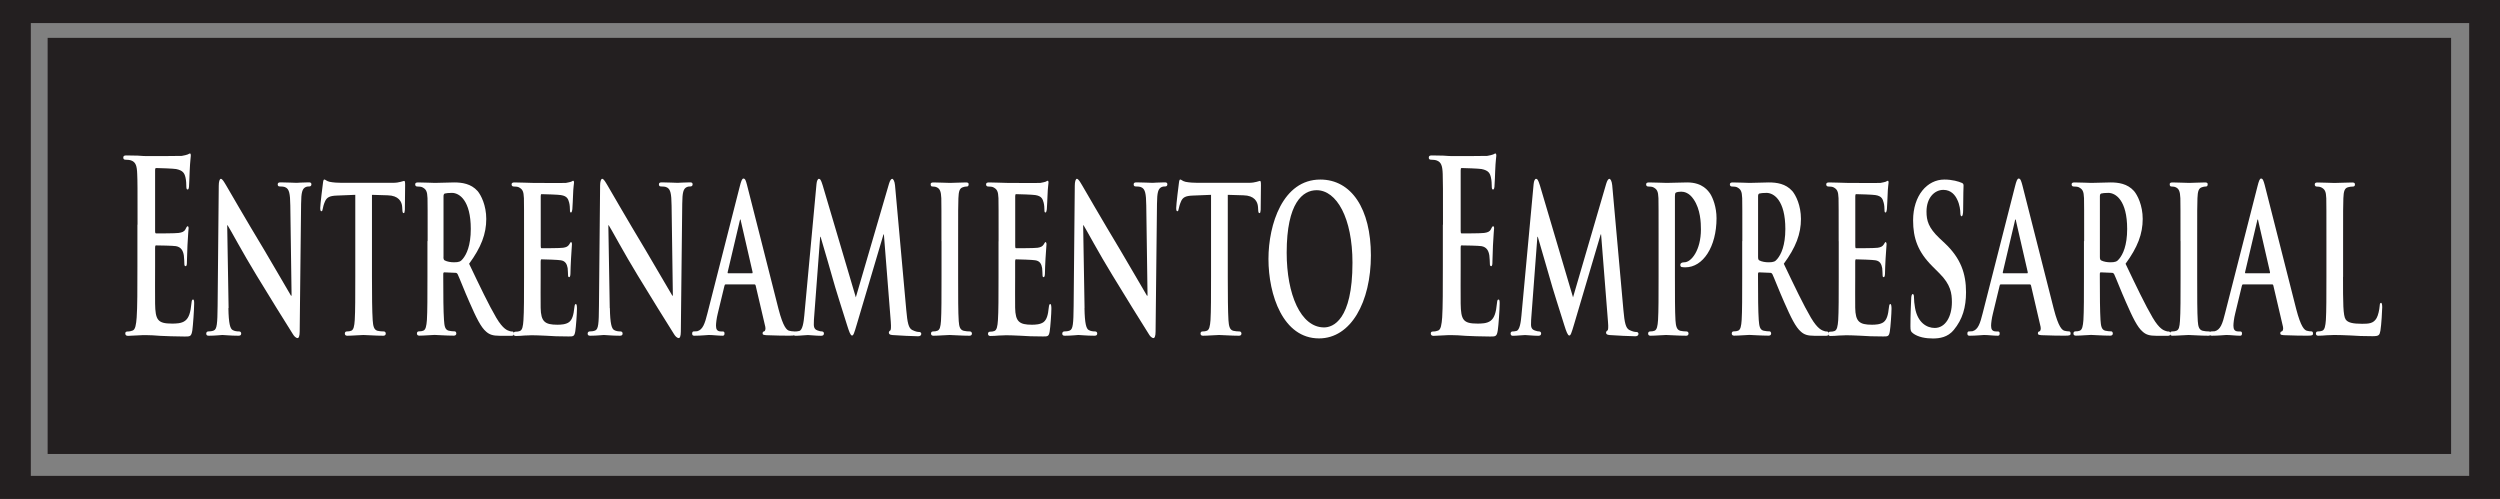 <svg xmlns="http://www.w3.org/2000/svg" id="Capa_2" viewBox="0 0 373.15 74.47"><rect x="0" y="0" width="373.15" height="74.47" fill="#808080" stroke="none"/><defs><style>.cls-1,.cls-2{fill:#231f20;}.cls-3{fill:#fff;}.cls-2{fill-rule:evenodd;}</style></defs><g id="Layer_1"><path class="cls-2" d="M186.58,0h186.58v74.47h-186.58v-3.44h181.97V3.44h-181.97V0ZM0,0h186.58v3.44H4.6v67.59h181.98v3.44H0V0h0Z"></path><rect class="cls-1" x="7.11" y="5.65" width="358.74" height="62.11"></rect><path class="cls-3" d="M20.53,33.53c0-5.41,0-6.41-.05-7.55-.04-1.21-.21-1.78-.9-2.03-.17-.07-.53-.11-.82-.11-.23,0-.36-.07-.36-.32s.15-.32.46-.32c.57,0,1.18.03,1.7.03.54.04,1.03.07,1.32.07.67,0,4.85,0,5.25-.03.4-.07.73-.15.9-.22.1-.04.23-.14.33-.14s.12.14.12.32c0,.25-.1.68-.17,2.32-.02.36-.06,1.92-.1,2.35-.02.17-.06.39-.21.39s-.19-.18-.19-.5c0-.25-.02-.86-.12-1.28-.15-.64-.36-1.07-1.41-1.28-.36-.07-2.56-.15-2.98-.15-.11,0-.15.11-.15.36v9.01c0,.25.02.39.15.39.46,0,2.87,0,3.36-.07.5-.07.82-.18,1.01-.53.14-.29.23-.47.33-.47.08,0,.15.07.15.29s-.09.79-.17,2.6c-.02.71-.08,2.14-.08,2.39,0,.29,0,.68-.19.68-.15,0-.19-.14-.19-.32-.02-.36-.02-.82-.08-1.28-.11-.71-.4-1.25-1.18-1.39-.4-.07-2.47-.11-2.98-.11-.11,0-.13.14-.13.35v2.81c0,1.21-.02,4.49,0,5.52.04,2.45.38,2.99,2.52,2.99.54,0,1.43,0,1.97-.43.54-.42.8-1.17.94-2.63.04-.39.09-.53.23-.53.17,0,.17.29.17.64,0,.82-.17,3.24-.27,3.95-.15.93-.33.93-1.13.93-1.57,0-2.73-.07-3.63-.1-.9-.07-1.55-.11-2.18-.11-.23,0-.7,0-1.2.04-.48,0-1.03.07-1.45.07-.28,0-.42-.11-.42-.36,0-.18.09-.29.34-.29.31,0,.57-.07.75-.14.42-.14.53-.92.61-1.96.11-1.5.11-4.31.11-7.58v-6.26Z"></path><path class="cls-3" d="M34.09,45.99c.04,2.35.27,3.06.63,3.27.31.18.67.21.97.21.21,0,.31.14.31.32,0,.25-.17.32-.42.32-1.2,0-2.05-.11-2.39-.11-.17,0-1.05.11-1.99.11-.25,0-.42-.04-.42-.32,0-.18.12-.32.29-.32.25,0,.59-.03.84-.14.48-.21.54-1.03.57-3.67l.17-17.94c0-.6.13-1.03.31-1.03.23,0,.48.46.8.99.23.39,3,5.2,5.69,9.65,1.26,2.1,3.71,6.37,3.98,6.8h.09l-.19-13.45c-.02-1.85-.19-2.39-.63-2.67-.27-.18-.71-.18-.96-.18-.23,0-.29-.15-.29-.32,0-.25.19-.29.46-.29.96,0,1.95.07,2.35.07.21,0,.9-.07,1.8-.07.25,0,.42.03.42.29,0,.18-.1.32-.31.32-.19,0-.33,0-.56.1-.5.25-.65.78-.67,2.49l-.21,19.08c0,.68-.15.96-.29.96-.31,0-.57-.32-.76-.64-1.15-1.81-3.46-5.55-5.39-8.72-2.01-3.28-3.96-6.94-4.32-7.48h-.06l.21,12.36Z"></path><path class="cls-3" d="M53.02,29.08l-2.74.11c-1.07.04-1.51.25-1.79.92-.19.43-.27.82-.31,1.03-.04.25-.08.39-.21.39s-.17-.18-.17-.5c0-.5.36-3.42.4-3.67.04-.39.1-.57.21-.57.15,0,.34.25.8.35.55.11,1.24.15,1.85.15h7.49c.59,0,.99-.07,1.26-.15.29-.07.44-.14.51-.14.13,0,.15.18.15.64,0,.64-.04,2.88-.04,3.67-.02.32-.06.5-.17.5-.15,0-.19-.14-.21-.6l-.02-.32c-.04-.79-.53-1.71-2.18-1.74l-2.33-.07v12.24c0,2.78.02,5.16.11,6.48.06.85.17,1.42.71,1.57.25.07.67.1.95.1.21,0,.29.18.29.32,0,.21-.15.32-.36.32-1.21,0-2.45-.11-2.98-.11-.42,0-1.68.11-2.41.11-.23,0-.36-.11-.36-.32,0-.14.06-.32.29-.32.27,0,.5-.03.65-.1.38-.14.48-.71.54-1.6.08-1.28.08-3.67.08-6.44v-12.24Z"></path><path class="cls-3" d="M63.83,35.99c0-4.6,0-5.45-.02-6.41-.04-1.03-.21-1.35-.8-1.64-.15-.07-.46-.1-.73-.1-.19,0-.31-.11-.31-.32s.14-.29.42-.29c.96,0,2.14.07,2.52.07.63,0,2.31-.07,2.87-.07,1.17,0,2.52.18,3.5,1.28.52.61,1.3,2.14,1.3,4.17,0,2.24-.76,4.23-2.56,6.69,1.63,3.42,2.94,6.16,4.05,8.05,1.03,1.74,1.68,1.89,1.97,1.99.19.07.29.07.44.07s.23.18.23.32c0,.25-.12.32-.36.32h-1.76c-1.03,0-1.53-.18-2.02-.61-.8-.67-1.49-2.1-2.52-4.45-.73-1.64-1.51-3.67-1.74-4.13-.11-.18-.21-.21-.34-.21l-1.66-.07c-.08,0-.15.07-.15.25v.42c0,2.81.02,5.16.11,6.44.06.89.14,1.46.71,1.6.27.07.67.1.9.1.15,0,.23.18.23.32,0,.21-.15.32-.38.32-1.07,0-2.6-.11-2.87-.11-.36,0-1.53.11-2.27.11-.23,0-.36-.11-.36-.32,0-.14.06-.32.29-.32.27,0,.48-.03.65-.1.38-.14.48-.71.55-1.6.08-1.28.08-3.67.08-6.44v-5.33ZM66.19,38.33c0,.32.04.43.17.53.4.21.94.29,1.41.29.73,0,.99-.11,1.3-.5.56-.67,1.2-1.99,1.2-4.48,0-4.27-1.72-5.38-2.81-5.38-.46,0-.9.04-1.09.1-.12.08-.17.18-.17.43v9.01Z"></path><path class="cls-3" d="M78.22,35.99c0-4.6,0-5.45-.02-6.41-.04-1.03-.21-1.35-.79-1.64-.15-.07-.46-.1-.73-.1-.19,0-.32-.11-.32-.32s.15-.29.42-.29c.96,0,2.14.07,2.67.07.59,0,4.68.04,5.03,0,.34-.04.63-.15.78-.18.11-.04.21-.14.29-.14.11,0,.13.14.13.28,0,.22-.11.57-.15,1.96-.02.32-.06,1.64-.1,2-.02.14-.06.5-.21.5-.13,0-.15-.14-.15-.39,0-.22-.02-.75-.12-1.1-.15-.53-.29-.96-1.22-1.11-.32-.07-2.52-.14-2.9-.14-.08,0-.12.1-.12.28v7.47c0,.18.02.32.12.32.42,0,2.81,0,3.23-.07.45-.07.69-.18.88-.46.15-.21.21-.39.29-.39s.14.14.14.32-.04.68-.14,2.21c-.04.6-.08,1.82-.08,2.03,0,.25-.02.68-.19.68-.12,0-.17-.11-.17-.25-.02-.32-.02-.71-.06-1.1-.11-.6-.34-1.07-1.03-1.17-.34-.07-2.43-.14-2.89-.14-.08,0-.11.14-.11.32v2.42c0,1.03-.02,3.6,0,4.49.04,2.06.61,2.53,2.5,2.53.48,0,1.26-.03,1.74-.39.46-.36.67-1,.8-2.24.04-.32.09-.46.21-.46.15,0,.17.39.17.71,0,.68-.15,2.74-.25,3.35-.13.78-.29.78-.99.78-1.39,0-2.5-.04-3.4-.11-.91-.04-1.6-.07-2.14-.07-.21,0-.61.04-1.05.04-.44.04-.9.07-1.28.07-.23,0-.36-.11-.36-.32,0-.14.06-.32.29-.32.27,0,.48-.03.65-.1.38-.14.48-.71.54-1.6.09-1.28.09-3.67.09-6.44v-5.33Z"></path><path class="cls-3" d="M91.03,45.99c.04,2.35.27,3.06.63,3.27.31.18.67.21.96.21.21,0,.31.14.31.32,0,.25-.17.32-.42.32-1.2,0-2.05-.11-2.39-.11-.17,0-1.05.11-1.99.11-.25,0-.42-.04-.42-.32,0-.18.13-.32.29-.32.25,0,.59-.03.84-.14.48-.21.54-1.03.56-3.67l.17-17.94c0-.6.13-1.03.31-1.03.23,0,.48.46.8.99.23.39,3,5.2,5.68,9.65,1.26,2.1,3.71,6.37,3.99,6.8h.08l-.19-13.45c-.02-1.85-.19-2.39-.63-2.67-.27-.18-.72-.18-.97-.18-.23,0-.29-.15-.29-.32,0-.25.19-.29.46-.29.96,0,1.95.07,2.35.07.21,0,.9-.07,1.8-.07.25,0,.42.03.42.29,0,.18-.11.32-.32.32-.19,0-.33,0-.56.1-.51.25-.65.78-.67,2.49l-.21,19.08c0,.68-.15.96-.29.96-.31,0-.57-.32-.76-.64-1.15-1.81-3.46-5.55-5.39-8.72-2.01-3.28-3.96-6.94-4.32-7.48h-.06l.21,12.36Z"></path><path class="cls-3" d="M108.3,42.46c-.1,0-.12.04-.17.21l-.99,4.1c-.19.75-.27,1.49-.27,1.85,0,.53.17.85.73.85h.27c.23,0,.27.14.27.32,0,.25-.11.32-.29.32-.61,0-1.47-.11-2.06-.11-.19,0-1.17.11-2.14.11-.23,0-.34-.07-.34-.32,0-.18.07-.32.21-.32.17,0,.38-.03.54-.03.84-.22,1.15-1.14,1.53-2.67l4.82-18.91c.21-.85.36-1.21.55-1.21.27,0,.36.28.54.96.44,1.67,3.53,13.92,4.7,18.51.71,2.74,1.24,3.13,1.57,3.24.28.07.48.1.69.1.17,0,.25.11.25.32,0,.25-.11.32-.8.32-.65,0-1.99,0-3.54-.07-.33-.04-.54-.04-.54-.25,0-.18.04-.29.23-.32.13-.03.25-.32.17-.68l-1.43-6.12c-.04-.18-.11-.21-.19-.21h-4.34ZM112.24,40.79c.09,0,.1-.07.09-.18l-1.74-7.58c-.02-.11-.04-.28-.08-.28-.06,0-.08.18-.11.28l-1.78,7.55c-.04.14,0,.21.06.21h3.56Z"></path><path class="cls-3" d="M121.87,27.47c.04-.5.21-.78.35-.78.19,0,.32.14.57.96l4.95,16.73,4.95-16.95c.15-.5.32-.74.48-.74.14,0,.36.32.42.96l1.68,18.62c.17,1.89.33,2.71.9,2.99.52.25.81.29,1.04.29.17,0,.3.11.3.28,0,.25-.21.36-.48.36-.46,0-3.08-.11-3.82-.18-.44-.03-.54-.18-.54-.36,0-.14.08-.25.21-.32.1-.07.14-.43.08-1.28l-1.03-13.06h-.06l-3.97,13.38c-.42,1.42-.52,1.71-.73,1.71-.23,0-.44-.61-.73-1.53-.44-1.39-1.91-6.02-2.12-6.87-.14-.57-1.23-4.24-1.84-6.34h-.06l-.88,11.68c-.05.54-.07.93-.07,1.42,0,.57.25.78.57.89.31.11.48.14.65.14s.29.14.29.29c0,.28-.17.36-.44.36-.78,0-1.62-.11-1.95-.11-.36,0-1.24.11-1.82.11-.19,0-.34-.07-.34-.36,0-.14.11-.29.3-.29.14,0,.27,0,.56-.07.5-.11.67-1.32.76-2.31l1.82-19.62Z"></path><path class="cls-3" d="M140.52,35.99c0-4.6,0-5.45-.02-6.41-.04-1.03-.23-1.39-.63-1.6-.21-.11-.44-.14-.67-.14-.19,0-.29-.07-.29-.36,0-.18.15-.25.44-.25.69,0,1.95.07,2.48.07.46,0,1.66-.07,2.37-.07.23,0,.38.07.38.25,0,.29-.11.36-.3.36s-.33.03-.54.1c-.5.14-.65.57-.69,1.64-.04.96-.04,1.81-.04,6.41v5.33c0,2.92,0,5.34.09,6.62.06.82.19,1.28.73,1.43.25.07.67.1.94.1.21,0,.3.18.3.32,0,.21-.15.32-.36.32-1.22,0-2.47-.11-2.98-.11-.42,0-1.68.11-2.41.11-.23,0-.36-.11-.36-.32,0-.14.06-.32.29-.32.27,0,.48-.03.65-.1.38-.14.48-.57.55-1.46.08-1.25.08-3.67.08-6.59v-5.33Z"></path><path class="cls-3" d="M149.05,35.99c0-4.6,0-5.45-.02-6.41-.04-1.03-.21-1.35-.8-1.64-.15-.07-.46-.1-.74-.1-.19,0-.31-.11-.31-.32s.15-.29.42-.29c.96,0,2.14.07,2.67.07.58,0,4.68.04,5.03,0,.34-.04.63-.15.78-.18.11-.04.21-.14.3-.14.1,0,.12.14.12.28,0,.22-.1.57-.15,1.96-.02.32-.06,1.64-.1,2-.02.14-.06.5-.21.5-.12,0-.15-.14-.15-.39,0-.22-.02-.75-.12-1.1-.15-.53-.29-.96-1.22-1.11-.32-.07-2.52-.14-2.9-.14-.08,0-.12.1-.12.28v7.47c0,.18.02.32.12.32.42,0,2.81,0,3.23-.07.44-.07.69-.18.88-.46.15-.21.21-.39.29-.39s.15.14.15.32-.04.68-.15,2.21c-.04.6-.08,1.82-.08,2.03,0,.25-.02.68-.19.68-.12,0-.17-.11-.17-.25-.02-.32-.02-.71-.06-1.1-.1-.6-.33-1.07-1.03-1.17-.34-.07-2.43-.14-2.89-.14-.09,0-.11.14-.11.32v2.42c0,1.03-.02,3.6,0,4.49.04,2.06.61,2.53,2.5,2.53.48,0,1.26-.03,1.74-.39.46-.36.67-1,.79-2.24.04-.32.09-.46.21-.46.15,0,.17.39.17.71,0,.68-.15,2.74-.25,3.35-.12.78-.29.78-.99.78-1.38,0-2.49-.04-3.39-.11-.9-.04-1.6-.07-2.14-.07-.21,0-.61.04-1.05.04-.44.04-.9.07-1.28.07-.23,0-.36-.11-.36-.32,0-.14.06-.32.29-.32.27,0,.48-.03.65-.1.38-.14.48-.71.54-1.6.09-1.28.09-3.67.09-6.44v-5.33Z"></path><path class="cls-3" d="M161.87,45.99c.04,2.35.27,3.06.63,3.27.31.18.67.21.96.21.21,0,.31.14.31.32,0,.25-.17.32-.42.32-1.2,0-2.06-.11-2.39-.11-.17,0-1.05.11-1.99.11-.25,0-.42-.04-.42-.32,0-.18.13-.32.29-.32.25,0,.59-.03.84-.14.48-.21.54-1.03.57-3.67l.17-17.94c0-.6.13-1.03.31-1.03.23,0,.48.46.8.99.23.39,3,5.2,5.68,9.65,1.26,2.1,3.71,6.37,3.98,6.8h.09l-.19-13.45c-.02-1.85-.19-2.39-.63-2.67-.27-.18-.71-.18-.96-.18-.23,0-.29-.15-.29-.32,0-.25.19-.29.46-.29.96,0,1.95.07,2.35.07.21,0,.9-.07,1.8-.07.25,0,.42.03.42.29,0,.18-.1.32-.32.32-.19,0-.33,0-.56.1-.5.25-.65.78-.67,2.49l-.21,19.08c0,.68-.15.96-.29.96-.31,0-.57-.32-.75-.64-1.15-1.81-3.46-5.55-5.39-8.72-2.02-3.28-3.97-6.94-4.32-7.48h-.06l.21,12.36Z"></path><path class="cls-3" d="M180.79,29.08l-2.75.11c-1.07.04-1.51.25-1.78.92-.19.43-.27.82-.32,1.03-.04.25-.08.39-.21.39s-.17-.18-.17-.5c0-.5.36-3.42.4-3.67.04-.39.1-.57.21-.57.14,0,.33.25.79.35.55.11,1.24.15,1.85.15h7.49c.59,0,.99-.07,1.26-.15.29-.07.44-.14.5-.14.12,0,.15.18.15.64,0,.64-.04,2.88-.04,3.67-.02.32-.06.5-.17.5-.15,0-.19-.14-.21-.6l-.02-.32c-.05-.79-.53-1.71-2.18-1.74l-2.33-.07v12.24c0,2.78.02,5.16.1,6.48.06.85.17,1.42.71,1.57.25.07.67.1.94.1.21,0,.29.18.29.32,0,.21-.15.32-.36.32-1.22,0-2.45-.11-2.98-.11-.42,0-1.68.11-2.41.11-.23,0-.36-.11-.36-.32,0-.14.06-.32.29-.32.27,0,.5-.03.65-.1.38-.14.48-.71.55-1.6.08-1.28.08-3.67.08-6.44v-12.24Z"></path><path class="cls-3" d="M189.33,38.65c0-5.16,2.14-11.85,7.74-11.85,4.65,0,7.55,4.38,7.55,11.32s-2.97,12.39-7.74,12.39c-5.37,0-7.55-6.48-7.55-11.86ZM201.87,39.22c0-6.7-2.37-10.83-5.35-10.83-2.05,0-4.47,1.85-4.47,9.33,0,6.23,2.1,11.15,5.58,11.15,1.3,0,4.24-1.04,4.24-9.65Z"></path><path class="cls-3" d="M215.38,33.53c0-5.41,0-6.41-.04-7.55-.04-1.21-.21-1.78-.9-2.03-.17-.07-.52-.11-.82-.11-.23,0-.36-.07-.36-.32s.15-.32.46-.32c.56,0,1.18.03,1.7.03.54.04,1.03.07,1.32.07.67,0,4.85,0,5.24-.03.4-.07.74-.15.9-.22.11-.04.23-.14.33-.14s.13.14.13.32c0,.25-.11.68-.17,2.32-.02.36-.06,1.92-.11,2.35-.02.17-.06.39-.21.39s-.19-.18-.19-.5c0-.25-.02-.86-.12-1.28-.14-.64-.35-1.07-1.4-1.28-.36-.07-2.56-.15-2.98-.15-.11,0-.14.11-.14.36v9.01c0,.25.02.39.14.39.46,0,2.87,0,3.36-.07.5-.07.82-.18,1-.53.14-.29.23-.47.34-.47.08,0,.15.07.15.29s-.09.79-.17,2.6c-.02.71-.08,2.14-.08,2.39,0,.29,0,.68-.19.68-.14,0-.19-.14-.19-.32-.02-.36-.02-.82-.08-1.28-.11-.71-.4-1.25-1.18-1.39-.4-.07-2.47-.11-2.98-.11-.11,0-.12.14-.12.35v2.81c0,1.21-.02,4.49,0,5.52.04,2.45.37,2.99,2.51,2.99.54,0,1.43,0,1.97-.43.54-.42.8-1.17.94-2.63.04-.39.08-.53.23-.53.17,0,.17.29.17.64,0,.82-.17,3.24-.28,3.95-.14.93-.33.93-1.13.93-1.58,0-2.73-.07-3.63-.1-.9-.07-1.55-.11-2.18-.11-.23,0-.69,0-1.19.04-.48,0-1.03.07-1.45.07-.27,0-.42-.11-.42-.36,0-.18.08-.29.34-.29.31,0,.57-.07.75-.14.42-.14.53-.92.61-1.96.1-1.5.1-4.31.1-7.58v-6.26Z"></path><path class="cls-3" d="M228.91,27.47c.04-.5.21-.78.36-.78.19,0,.31.14.57.96l4.95,16.73,4.95-16.95c.15-.5.32-.74.48-.74.15,0,.36.32.42.96l1.67,18.62c.17,1.89.34,2.71.9,2.99.53.25.82.29,1.05.29.17,0,.3.11.3.28,0,.25-.21.36-.48.36-.46,0-3.08-.11-3.82-.18-.44-.03-.54-.18-.54-.36,0-.14.09-.25.21-.32.11-.07.15-.43.08-1.28l-1.03-13.06h-.06l-3.96,13.38c-.42,1.42-.53,1.71-.73,1.71-.23,0-.45-.61-.74-1.53-.44-1.39-1.91-6.02-2.12-6.87-.15-.57-1.24-4.24-1.84-6.34h-.06l-.88,11.68c-.05.54-.07.93-.07,1.42,0,.57.25.78.57.89.31.11.48.14.65.14s.29.14.29.29c0,.28-.17.36-.44.36-.78,0-1.61-.11-1.95-.11-.36,0-1.24.11-1.83.11-.19,0-.34-.07-.34-.36,0-.14.11-.29.29-.29.15,0,.27,0,.57-.07.51-.11.67-1.32.76-2.31l1.82-19.62Z"></path><path class="cls-3" d="M247.56,35.99c0-4.6,0-5.45-.02-6.41-.04-1.03-.21-1.35-.8-1.64-.15-.07-.46-.1-.73-.1-.19,0-.31-.11-.31-.32s.15-.29.42-.29c.96,0,2.14.07,2.66.07.75,0,2.22-.07,3.06-.07,2.31,0,3.14,1.28,3.44,1.71.4.64.93,1.99.93,3.63,0,4.27-2.02,7.33-4.64,7.33-.08,0-.46,0-.54-.04-.11,0-.23-.11-.23-.32,0-.25.21-.39.61-.39,1.03,0,2.47-1.81,2.47-4.91,0-1-.06-2.99-1.09-4.49-.67-1-1.43-1.14-1.85-1.14-.27,0-.63.04-.8.14-.11.07-.14.25-.14.57v12c0,2.78,0,5.16.08,6.48.06.85.17,1.42.71,1.57.28.07.67.1.95.1.21,0,.29.18.29.32,0,.21-.15.32-.33.32-1.24,0-2.54-.11-3.02-.11-.42,0-1.59.11-2.33.11-.23,0-.35-.11-.35-.32,0-.14.06-.32.29-.32.27,0,.48-.03.65-.1.38-.14.48-.71.54-1.6.08-1.28.08-3.67.08-6.44v-5.33Z"></path><path class="cls-3" d="M260.06,35.99c0-4.6,0-5.45-.02-6.41-.04-1.03-.21-1.35-.79-1.64-.15-.07-.46-.1-.74-.1-.19,0-.31-.11-.31-.32s.15-.29.42-.29c.96,0,2.14.07,2.52.07.63,0,2.31-.07,2.87-.07,1.18,0,2.52.18,3.5,1.28.53.61,1.3,2.14,1.3,4.17,0,2.24-.76,4.23-2.56,6.69,1.63,3.42,2.94,6.16,4.05,8.05,1.03,1.74,1.68,1.89,1.97,1.99.19.07.29.07.44.07s.23.18.23.32c0,.25-.13.32-.36.32h-1.76c-1.03,0-1.53-.18-2.01-.61-.79-.67-1.49-2.1-2.52-4.45-.73-1.64-1.51-3.67-1.74-4.13-.11-.18-.21-.21-.34-.21l-1.66-.07c-.08,0-.15.07-.15.25v.42c0,2.81.02,5.16.11,6.44.07.89.15,1.46.72,1.6.27.07.67.1.9.1.15,0,.23.18.23.32,0,.21-.15.32-.38.32-1.07,0-2.6-.11-2.87-.11-.36,0-1.53.11-2.27.11-.23,0-.36-.11-.36-.32,0-.14.06-.32.29-.32.27,0,.48-.03.65-.1.38-.14.48-.71.54-1.6.08-1.28.08-3.67.08-6.44v-5.33ZM262.41,38.33c0,.32.04.43.17.53.39.21.94.29,1.4.29.74,0,.99-.11,1.3-.5.56-.67,1.2-1.99,1.2-4.48,0-4.27-1.72-5.38-2.81-5.38-.46,0-.9.04-1.09.1-.13.08-.17.18-.17.43v9.01Z"></path><path class="cls-3" d="M274.44,35.99c0-4.6,0-5.45-.02-6.41-.04-1.03-.21-1.35-.79-1.64-.15-.07-.46-.1-.73-.1-.19,0-.32-.11-.32-.32s.15-.29.42-.29c.97,0,2.14.07,2.66.07.59,0,4.68.04,5.04,0,.33-.04.63-.15.78-.18.1-.04.21-.14.29-.14.11,0,.12.14.12.28,0,.22-.11.57-.15,1.96-.02.32-.06,1.64-.1,2-.02.14-.06.5-.21.5-.12,0-.15-.14-.15-.39,0-.22-.02-.75-.13-1.1-.14-.53-.29-.96-1.21-1.11-.32-.07-2.52-.14-2.9-.14-.08,0-.12.1-.12.28v7.47c0,.18.02.32.12.32.42,0,2.81,0,3.23-.07.44-.07.69-.18.88-.46.15-.21.21-.39.29-.39s.15.14.15.32-.04.68-.15,2.21c-.04.6-.08,1.82-.08,2.03,0,.25-.02.68-.19.68-.13,0-.17-.11-.17-.25-.02-.32-.02-.71-.06-1.1-.11-.6-.33-1.07-1.03-1.17-.34-.07-2.43-.14-2.89-.14-.09,0-.11.14-.11.32v2.42c0,1.03-.02,3.6,0,4.49.04,2.06.61,2.53,2.5,2.53.48,0,1.26-.03,1.74-.39.46-.36.67-1,.8-2.24.04-.32.08-.46.21-.46.14,0,.17.39.17.71,0,.68-.15,2.74-.25,3.35-.12.78-.29.78-.99.78-1.38,0-2.49-.04-3.39-.11-.91-.04-1.6-.07-2.14-.07-.21,0-.61.04-1.05.04-.44.04-.9.07-1.28.07-.23,0-.36-.11-.36-.32,0-.14.06-.32.3-.32.27,0,.48-.03.65-.1.38-.14.48-.71.55-1.6.08-1.28.08-3.67.08-6.44v-5.33Z"></path><path class="cls-3" d="M285.51,49.72c-.29-.21-.36-.35-.36-1.03,0-1.64.09-3.53.11-4.02,0-.46.09-.78.23-.78.17,0,.19.29.19.5,0,.39.06,1.03.16,1.57.4,2.24,1.79,2.99,2.94,2.99,1.6,0,2.56-1.71,2.56-3.85,0-1.32-.19-2.63-1.83-4.27l-1.07-1.07c-2.18-2.17-2.89-4.2-2.89-6.87,0-3.7,2.1-6.09,4.66-6.09,1.2,0,2.14.29,2.62.5.17.07.25.18.25.39,0,.39-.06,1.25-.06,3.63,0,.64-.09.96-.23.96-.12,0-.19-.18-.19-.53,0-.29-.08-1.21-.48-1.99-.27-.57-.86-1.42-2.05-1.42-1.32,0-2.52,1.17-2.52,3.24,0,1.35.29,2.42,1.95,3.99l.76.71c2.43,2.28,3.19,4.59,3.19,7.33,0,2.24-.51,4.06-1.85,5.66-.88,1.07-2.1,1.25-3.08,1.25-1.07,0-2.2-.18-3-.78Z"></path><path class="cls-3" d="M298.63,42.46c-.11,0-.13.04-.17.21l-.99,4.1c-.19.75-.28,1.49-.28,1.85,0,.53.17.85.74.85h.27c.23,0,.27.14.27.32,0,.25-.1.32-.29.32-.61,0-1.47-.11-2.05-.11-.19,0-1.18.11-2.14.11-.23,0-.34-.07-.34-.32,0-.18.06-.32.21-.32.17,0,.38-.03.54-.03.84-.22,1.15-1.14,1.53-2.67l4.82-18.91c.21-.85.36-1.21.55-1.21.27,0,.36.28.55.96.44,1.67,3.52,13.92,4.7,18.51.71,2.74,1.24,3.13,1.57,3.24.27.07.48.1.69.1.17,0,.25.11.25.32,0,.25-.11.32-.79.32s-2,0-3.54-.07c-.34-.04-.55-.04-.55-.25,0-.18.04-.29.23-.32.13-.03.25-.32.17-.68l-1.42-6.12c-.04-.18-.11-.21-.19-.21h-4.34ZM302.58,40.79c.08,0,.1-.07.08-.18l-1.74-7.58c-.02-.11-.04-.28-.08-.28-.07,0-.09.18-.11.28l-1.78,7.55c-.04.14,0,.21.06.21h3.57Z"></path><path class="cls-3" d="M311.08,35.99c0-4.6,0-5.45-.02-6.41-.04-1.03-.21-1.35-.8-1.64-.15-.07-.46-.1-.74-.1-.19,0-.31-.11-.31-.32s.14-.29.42-.29c.96,0,2.14.07,2.52.07.63,0,2.31-.07,2.87-.07,1.17,0,2.52.18,3.5,1.28.52.61,1.3,2.14,1.3,4.17,0,2.24-.76,4.23-2.56,6.69,1.63,3.42,2.94,6.16,4.05,8.05,1.03,1.74,1.68,1.89,1.97,1.99.19.07.29.07.44.07s.23.18.23.32c0,.25-.13.32-.36.32h-1.76c-1.03,0-1.53-.18-2.01-.61-.8-.67-1.49-2.1-2.52-4.45-.73-1.64-1.51-3.67-1.74-4.13-.11-.18-.21-.21-.34-.21l-1.66-.07c-.08,0-.14.07-.14.25v.42c0,2.81.02,5.16.1,6.44.06.89.15,1.46.71,1.6.27.07.67.1.9.1.15,0,.23.18.23.32,0,.21-.15.32-.38.32-1.07,0-2.6-.11-2.87-.11-.36,0-1.53.11-2.27.11-.23,0-.36-.11-.36-.32,0-.14.06-.32.29-.32.27,0,.48-.03.65-.1.38-.14.48-.71.55-1.6.08-1.28.08-3.67.08-6.44v-5.33ZM313.43,38.33c0,.32.04.43.17.53.4.21.94.29,1.4.29.73,0,.99-.11,1.3-.5.56-.67,1.2-1.99,1.2-4.48,0-4.27-1.72-5.38-2.81-5.38-.46,0-.9.04-1.09.1-.13.08-.17.18-.17.43v9.01Z"></path><path class="cls-3" d="M325.46,35.99c0-4.6,0-5.45-.02-6.41-.04-1.03-.23-1.39-.63-1.6-.21-.11-.44-.14-.67-.14-.19,0-.29-.07-.29-.36,0-.18.14-.25.44-.25.7,0,1.95.07,2.48.07.46,0,1.66-.07,2.37-.07.23,0,.38.07.38.25,0,.29-.11.36-.29.36s-.34.03-.55.1c-.5.14-.65.57-.69,1.64-.04.96-.04,1.81-.04,6.41v5.33c0,2.92,0,5.34.09,6.62.06.82.19,1.28.73,1.43.25.07.67.1.94.1.21,0,.29.18.29.32,0,.21-.15.32-.36.32-1.22,0-2.47-.11-2.98-.11-.42,0-1.68.11-2.41.11-.23,0-.36-.11-.36-.32,0-.14.07-.32.3-.32.27,0,.48-.03.65-.1.38-.14.48-.57.54-1.46.09-1.25.09-3.67.09-6.59v-5.33Z"></path><path class="cls-3" d="M334.79,42.46c-.11,0-.12.04-.17.21l-.99,4.1c-.19.75-.27,1.49-.27,1.85,0,.53.17.85.73.85h.28c.23,0,.27.14.27.32,0,.25-.11.32-.29.32-.61,0-1.47-.11-2.05-.11-.19,0-1.18.11-2.14.11-.23,0-.34-.07-.34-.32,0-.18.06-.32.21-.32.17,0,.38-.03.55-.03.84-.22,1.16-1.14,1.53-2.67l4.83-18.91c.21-.85.35-1.21.54-1.21.27,0,.36.28.55.96.44,1.67,3.52,13.92,4.7,18.51.71,2.74,1.24,3.13,1.57,3.24.27.07.48.1.69.1.17,0,.25.11.25.32,0,.25-.1.32-.79.32-.65,0-1.99,0-3.55-.07-.34-.04-.54-.04-.54-.25,0-.18.04-.29.23-.32.13-.03.25-.32.17-.68l-1.43-6.12c-.04-.18-.1-.21-.19-.21h-4.34ZM338.74,40.79c.08,0,.1-.07.08-.18l-1.74-7.58c-.02-.11-.04-.28-.08-.28-.06,0-.09.18-.11.28l-1.78,7.55c-.04.14,0,.21.06.21h3.57Z"></path><path class="cls-3" d="M349.72,41.32c0,3.88,0,5.8.4,6.37.32.46,1.03.64,2.45.64.99,0,1.7-.04,2.16-.85.23-.39.42-1.25.46-1.82.02-.29.06-.46.21-.46.12,0,.17.32.17.67s-.12,2.6-.27,3.49c-.13.67-.21.82-1.17.82-1.32,0-2.39-.04-3.31-.11-.93-.04-1.7-.07-2.46-.07-.21,0-.61.04-1.05.04-.44.04-.9.07-1.28.07-.23,0-.36-.11-.36-.32,0-.14.06-.32.29-.32.27,0,.48-.03.65-.1.38-.14.48-.71.55-1.6.08-1.28.08-3.67.08-6.44v-5.33c0-4.6,0-5.45-.02-6.41-.04-1.03-.21-1.35-.79-1.64-.14-.07-.38-.1-.61-.1-.21,0-.32-.11-.32-.32s.13-.29.4-.29c.86,0,2.04.07,2.54.07.44,0,1.95-.07,2.66-.07.27,0,.4.07.4.29s-.1.32-.33.32c-.21,0-.5.03-.71.1-.5.14-.65.57-.69,1.64-.04.96-.04,1.81-.04,6.41v5.33Z"></path></g></svg>